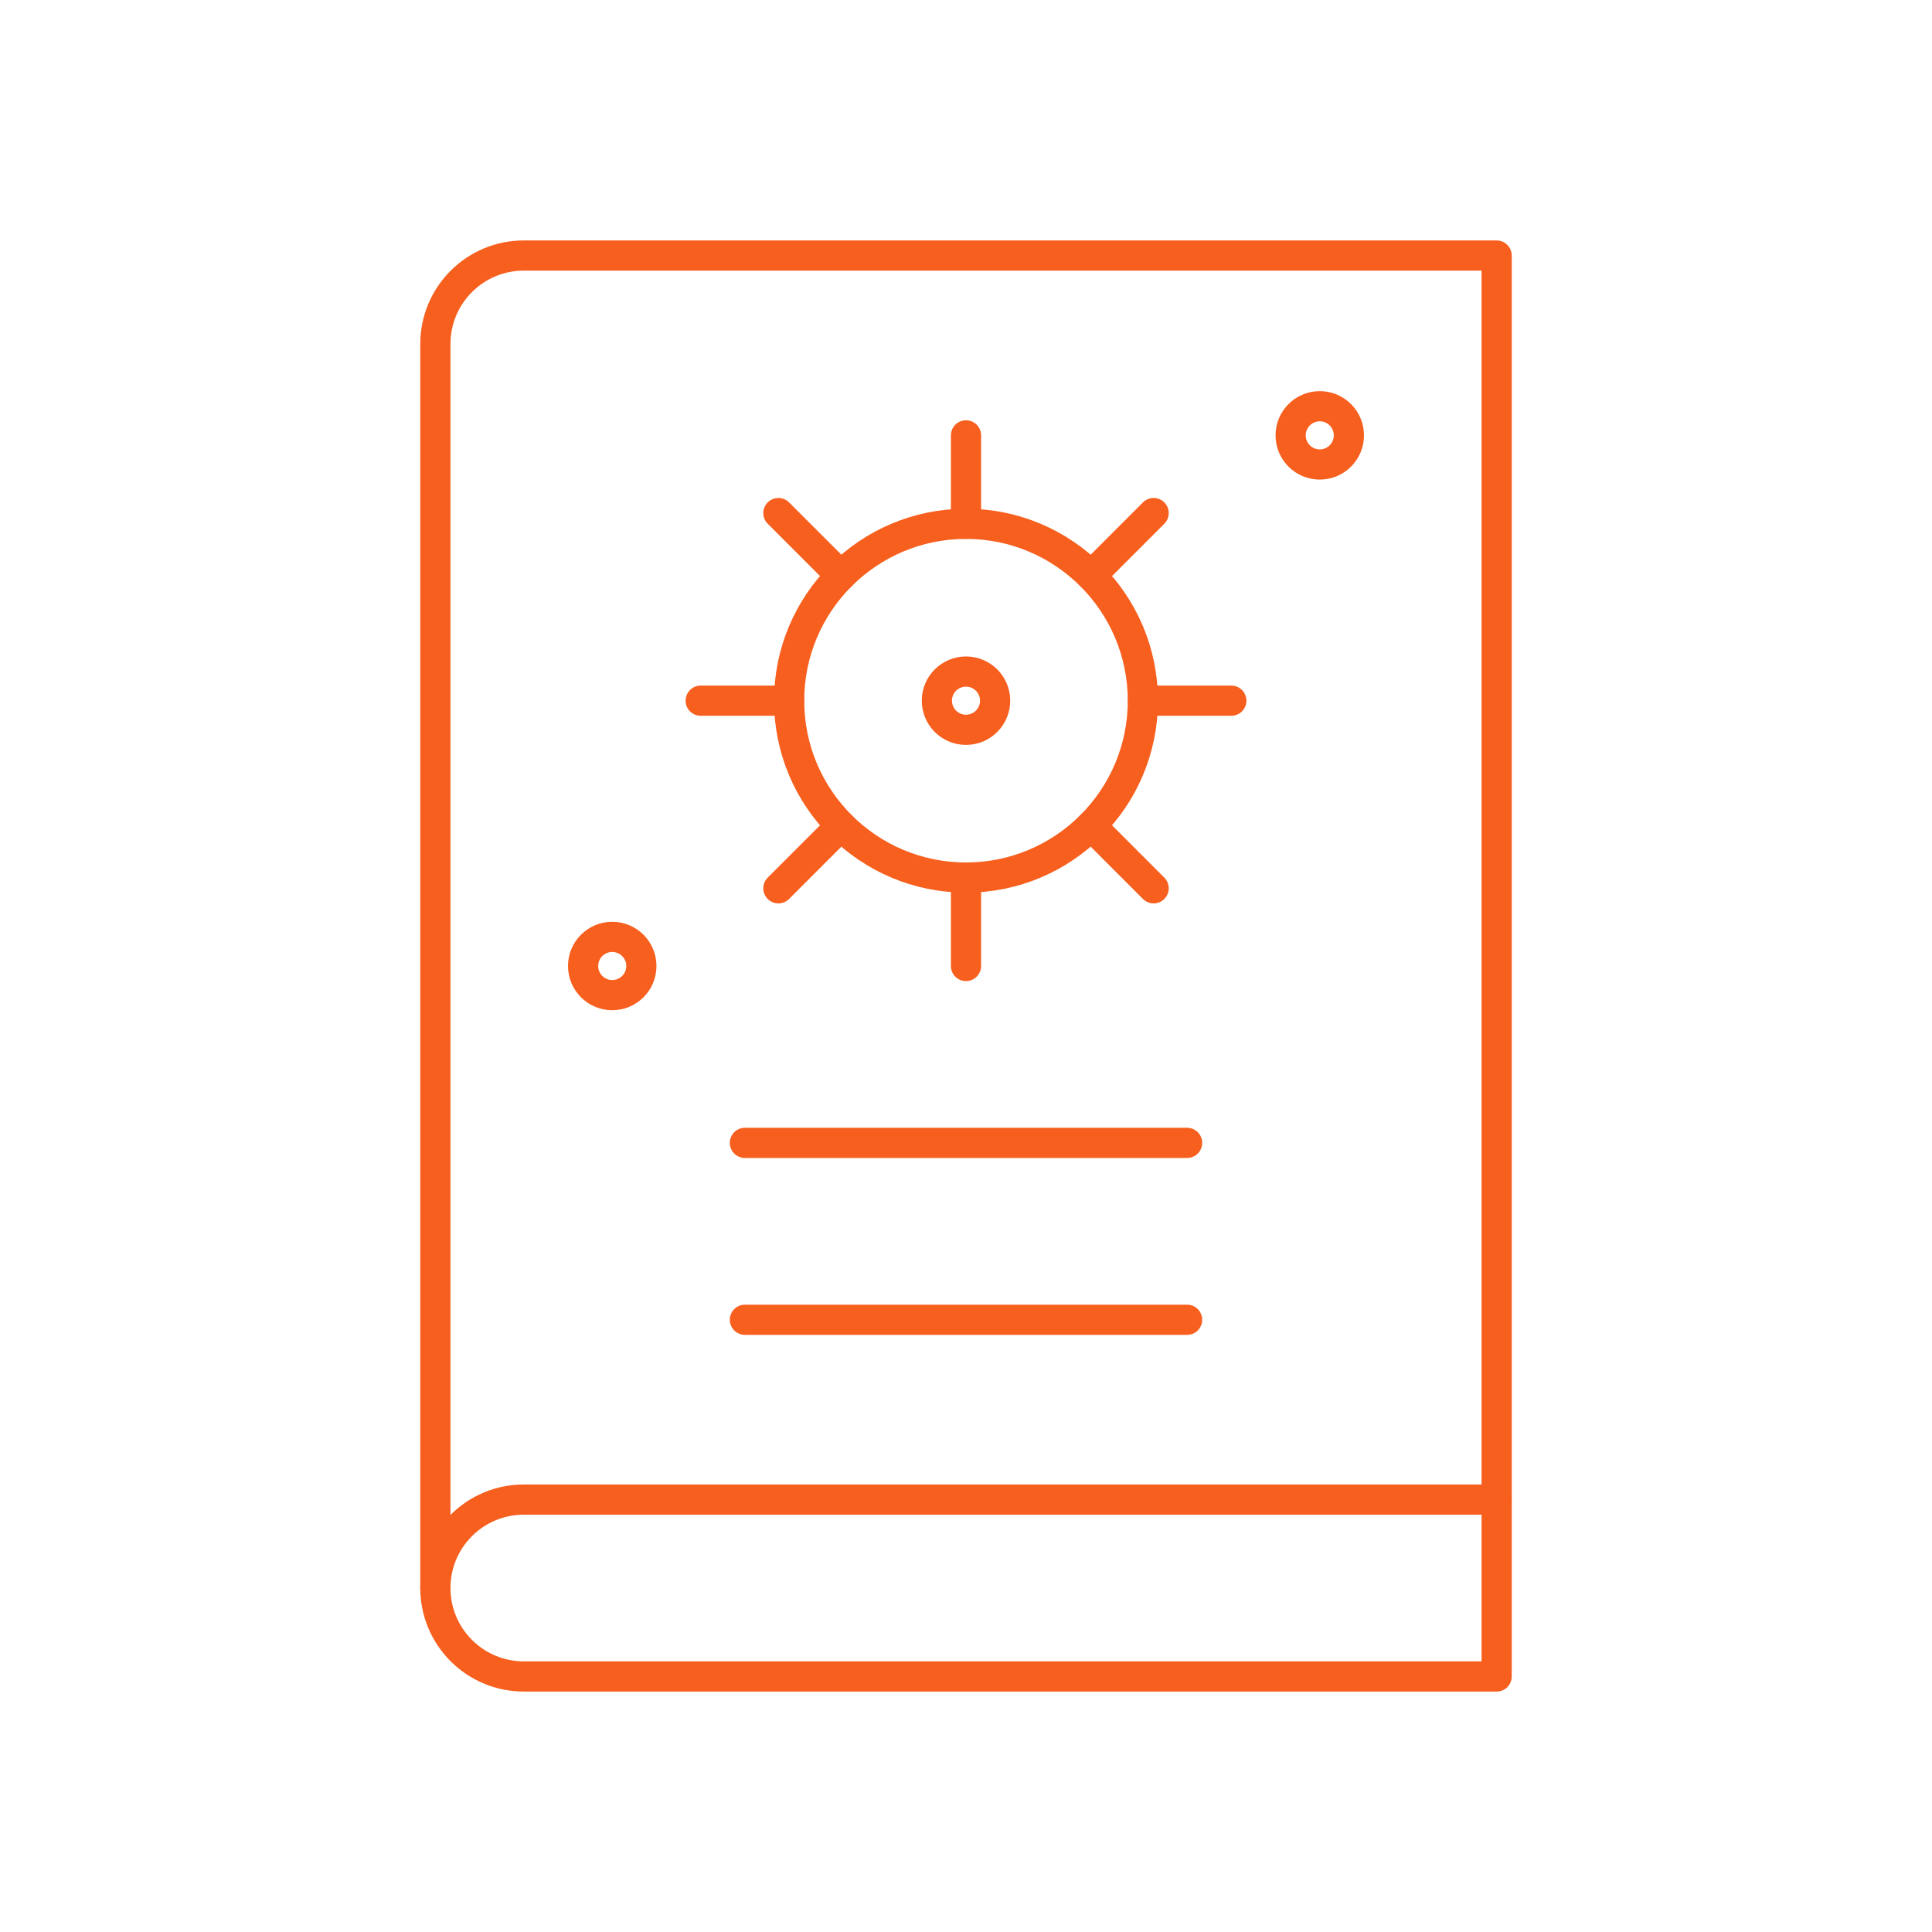 <svg width="64" height="64" viewBox="0 0 64 64" fill="none" xmlns="http://www.w3.org/2000/svg">
<path d="M24.676 37.859H39.324" stroke="#F75F1E" stroke-miterlimit="10" stroke-linecap="round" stroke-linejoin="round"/>
<path d="M24.676 43.719H39.324" stroke="#F75F1E" stroke-miterlimit="10" stroke-linecap="round" stroke-linejoin="round"/>
<mask id="mask0_8130_15262" style="mask-type:luminance" maskUnits="userSpaceOnUse" x="7" y="7" width="50" height="50">
<path d="M7 7H57V57H7V7Z" fill="white"/>
</mask>
<g mask="url(#mask0_8130_15262)">
<path d="M14.422 52.605V11.395C14.422 9.776 15.734 8.465 17.352 8.465H49.578V49.676" stroke="#F75F1E" stroke-miterlimit="10" stroke-linecap="round" stroke-linejoin="round"/>
<path d="M37.859 23.211C37.859 26.447 35.236 29.07 32 29.07C28.764 29.07 26.141 26.447 26.141 23.211C26.141 19.975 28.764 17.352 32 17.352C35.236 17.352 37.859 19.975 37.859 23.211Z" stroke="#F75F1E" stroke-miterlimit="10" stroke-linecap="round" stroke-linejoin="round"/>
<path d="M32 14.422V17.352" stroke="#F75F1E" stroke-miterlimit="10" stroke-linecap="round" stroke-linejoin="round"/>
<path d="M32 32V29.07" stroke="#F75F1E" stroke-miterlimit="10" stroke-linecap="round" stroke-linejoin="round"/>
<path d="M23.211 23.211H26.141" stroke="#F75F1E" stroke-miterlimit="10" stroke-linecap="round" stroke-linejoin="round"/>
<path d="M40.789 23.211H37.859" stroke="#F75F1E" stroke-miterlimit="10" stroke-linecap="round" stroke-linejoin="round"/>
<path d="M25.785 29.426L27.857 27.354" stroke="#F75F1E" stroke-miterlimit="10" stroke-linecap="round" stroke-linejoin="round"/>
<path d="M38.216 16.996L36.145 19.068" stroke="#F75F1E" stroke-miterlimit="10" stroke-linecap="round" stroke-linejoin="round"/>
<path d="M38.216 29.426L36.145 27.354" stroke="#F75F1E" stroke-miterlimit="10" stroke-linecap="round" stroke-linejoin="round"/>
<path d="M25.785 16.996L27.857 19.068" stroke="#F75F1E" stroke-miterlimit="10" stroke-linecap="round" stroke-linejoin="round"/>
<path d="M32 24.176C32.533 24.176 32.965 23.744 32.965 23.211C32.965 22.678 32.533 22.246 32 22.246C31.467 22.246 31.035 22.678 31.035 23.211C31.035 23.744 31.467 24.176 32 24.176Z" stroke="#F75F1E"/>
<path d="M49.578 55.535H17.352C15.734 55.535 14.422 54.223 14.422 52.605C14.422 50.987 15.734 49.676 17.352 49.676H49.578V55.535Z" stroke="#F75F1E" stroke-miterlimit="10" stroke-linecap="round" stroke-linejoin="round"/>
<path d="M20.281 32.965C20.814 32.965 21.246 32.533 21.246 32C21.246 31.467 20.814 31.035 20.281 31.035C19.748 31.035 19.316 31.467 19.316 32C19.316 32.533 19.748 32.965 20.281 32.965Z" stroke="#F75F1E"/>
<path d="M43.719 15.387C44.252 15.387 44.684 14.955 44.684 14.422C44.684 13.889 44.252 13.457 43.719 13.457C43.186 13.457 42.754 13.889 42.754 14.422C42.754 14.955 43.186 15.387 43.719 15.387Z" stroke="#F75F1E"/>
</g>
</svg>
